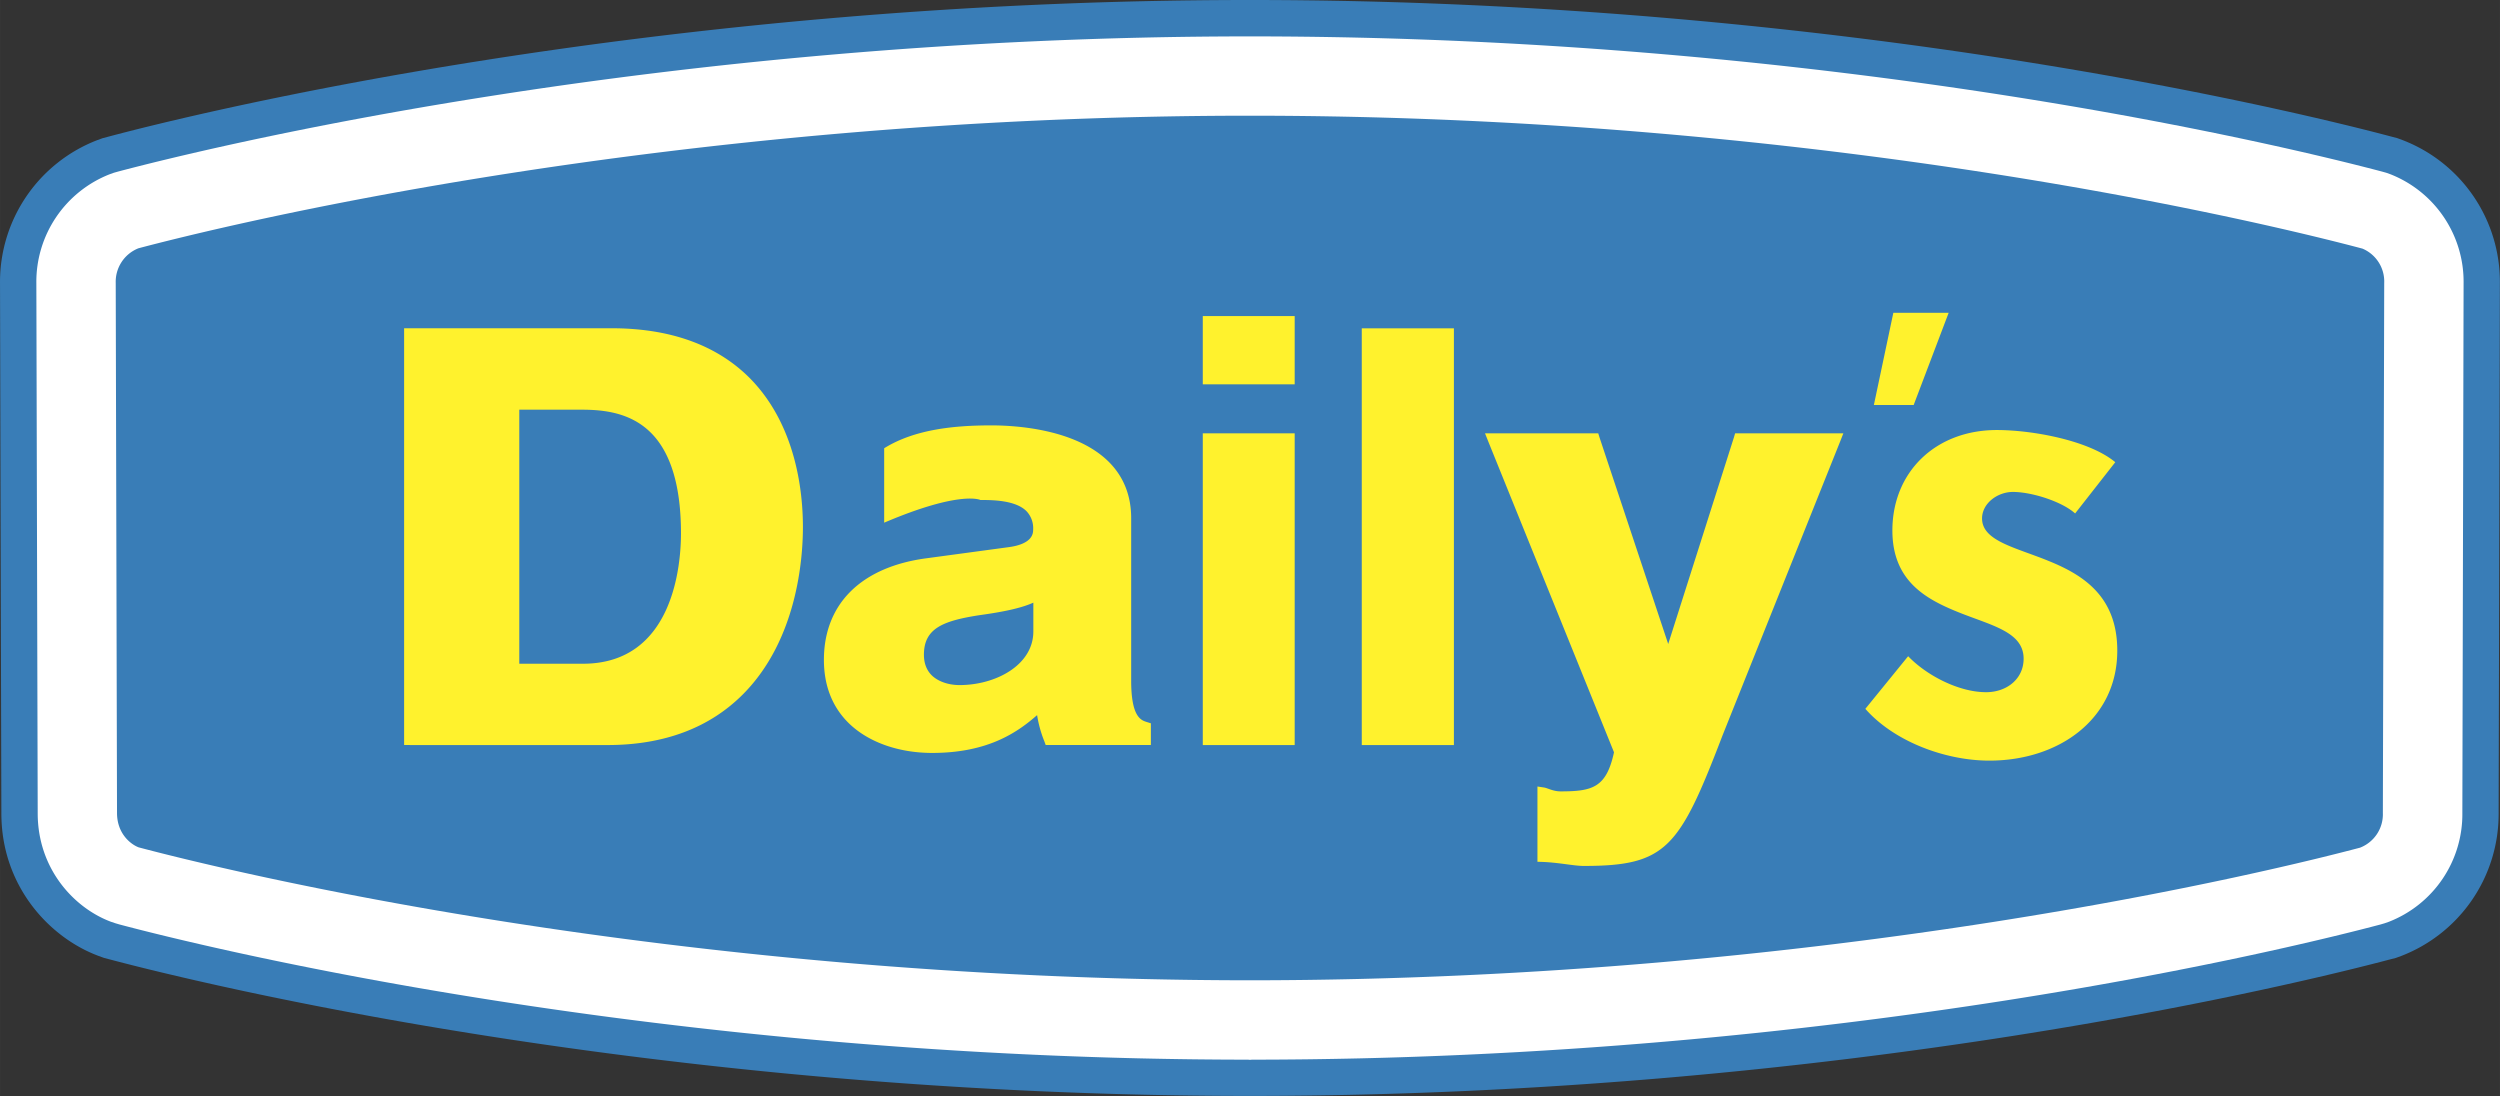 <svg xmlns="http://www.w3.org/2000/svg" width="2500" height="1096" viewBox="0 0 42.52 18.641"><rect x="0" y="0" width="42.52" height="18.641" fill="#333333" stroke="none"/><path d="M40.869 2.385l-.097-.036-.1-.026C39.211 1.934 31.414 0 21.26 0 11.108 0 3.309 1.934 1.848 2.323l-.099.026-.099.036A2.585 2.585 0 0 0 0 4.812l.023 9.022c0 1.247.828 2.117 1.649 2.423l.099.036.1.026c1.459.387 9.236 2.314 19.366 2.321h.044c10.132-.007 17.909-1.935 19.365-2.321l.102-.026.098-.036a2.588 2.588 0 0 0 1.651-2.43l.021-9.008a2.582 2.582 0 0 0-1.649-2.434z" fill="#397db7"/><path d="M40.655 2.963l-.07-.025-.072-.02C39.065 2.535 31.336.619 21.26.619S3.455 2.535 2.008 2.918l-.071.02-.07.025a1.965 1.965 0 0 0-1.249 1.85l.023 9.018c0 .955.626 1.616 1.247 1.847l.071.024.071.021c1.445.384 9.154 2.297 19.208 2.3v.002h.044v-.002c10.054-.003 17.762-1.916 19.209-2.3l.071-.021.068-.024a1.964 1.964 0 0 0 1.25-1.85l.021-9.01a1.966 1.966 0 0 0-1.246-1.855z" fill="#fff"/><path d="M40.182 4.229c-1.434-.382-9.013-2.261-18.922-2.261-9.908 0-17.487 1.879-18.906 2.255a.612.612 0 0 0-.386.589l.022 9.015c0 .352.232.533.368.585 1.435.38 8.992 2.254 18.879 2.261h.045c9.886-.007 17.444-1.881 18.859-2.256a.609.609 0 0 0 .387-.59l.023-9.014a.607.607 0 0 0-.369-.584z" fill="#397db7"/><path d="M6.969 12.672h3.365c.962 0 1.741-.294 2.312-.873.911-.925 1.01-2.291 1.01-2.835 0-.604-.117-1.733-.899-2.528-.559-.564-1.352-.853-2.357-.853H6.873v7.088h.096v.001zm4.613-3.601c0 .52-.121 2.218-1.668 2.218H8.832V6.968H9.89c.37 0 .838.045 1.188.4.335.34.504.911.504 1.703zM15.038 8.89V7.624c.52-.324 1.199-.389 1.822-.389.416 0 1.449.061 2.009.631.246.251.37.57.37.946v2.765c0 .621.168.673.268.704l.067.021v.369h-1.789l-.023-.063a2.031 2.031 0 0 1-.123-.445c-.332.291-.833.643-1.784.643-.585 0-1.109-.191-1.437-.524-.269-.273-.405-.631-.405-1.059 0-.955.639-1.584 1.754-1.729l1.36-.184c.445-.052.445-.243.445-.308a.419.419 0 0 0-.112-.306c-.187-.192-.592-.192-.786-.192.002 0-.334-.169-1.636.386zm1.62 1.573c-.625.097-.944.227-.944.673 0 .141.043.257.127.344.107.109.287.172.479.172.617 0 1.255-.341 1.255-.912v-.49c-.168.076-.427.146-.917.213zM20.457 7.467v5.205h1.563V7.37h-1.563v.097zM21.923 5.376h-1.466v1.161h1.563V5.376h-.097zM24.629 5.584h-1.468v7.088h1.567V5.584h-.099zM31.209 7.37h-1.698l-.02.068-1.118 3.515-1.169-3.515-.021-.068h-1.926l.053.133 2.141 5.292c-.13.602-.366.665-.909.665-.129 0-.225-.059-.282-.066l-.111-.017v1.28l.091.003c.298.013.526.068.699.068 1.404 0 1.623-.306 2.352-2.204-.002.002 2.009-5.021 2.009-5.021l.052-.133h-.143zM32.548 6.888l.595-1.568h-.941l-.331 1.568h.677zM35.294 8.733c-.226-.204-.74-.366-1.058-.366-.262 0-.525.194-.525.451 0 .388.583.495 1.15.73.581.238 1.15.604 1.15 1.518 0 1.171-1.001 1.871-2.175 1.871-.751 0-1.621-.325-2.11-.881l.728-.895c.309.323.858.612 1.326.612.352 0 .638-.226.638-.57 0-.461-.559-.567-1.116-.793-.56-.226-1.116-.538-1.116-1.388 0-.989.729-1.708 1.777-1.708.591 0 1.56.171 2.014.547l-.683.872z" fill="#fff22d"/></svg>